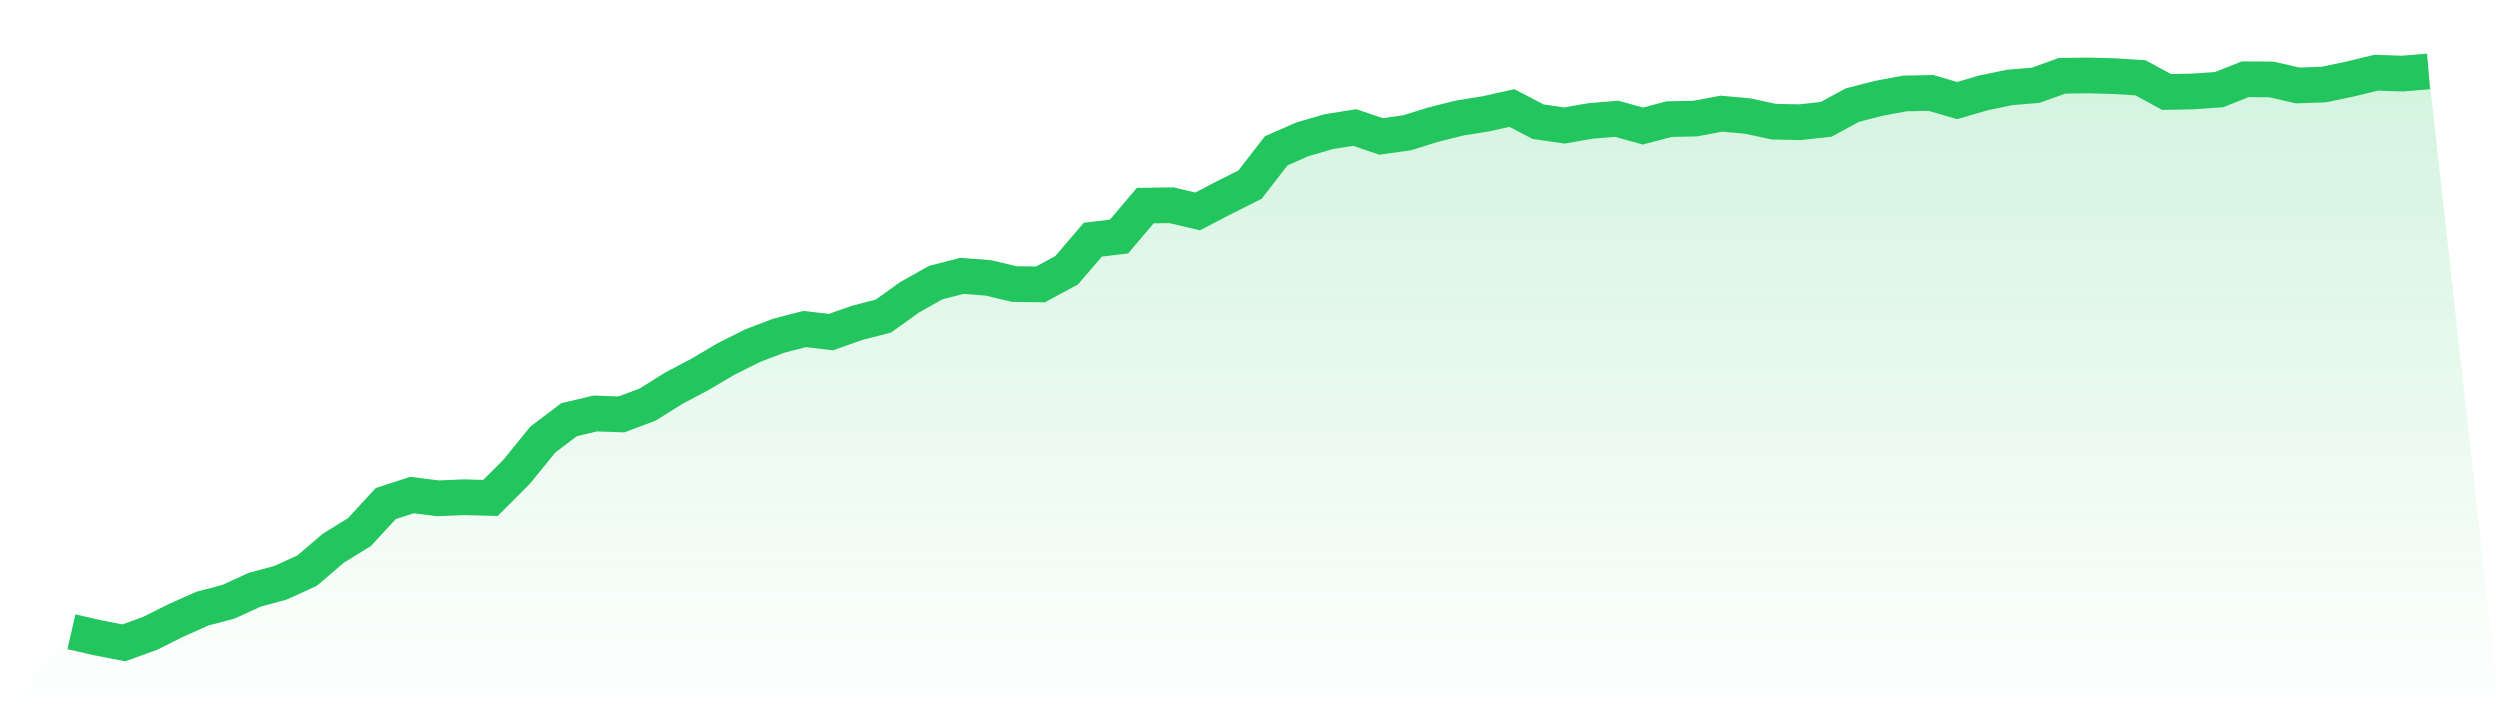 <svg viewBox="0 0 140 40" xmlns="http://www.w3.org/2000/svg">
<defs>
<linearGradient id="gradient" x1="0" x2="0" y1="0" y2="1">
<stop offset="0%" stop-color="#22c55e" stop-opacity="0.2"/>
<stop offset="100%" stop-color="#22c55e" stop-opacity="0"/>
</linearGradient>
</defs>
<path d="M4,35.378 L4,35.378 L5.467,35.715 L6.933,36 L8.4,35.47 L9.867,34.736 L11.333,34.083 L12.8,33.696 L14.267,33.023 L15.733,32.626 L17.2,31.953 L18.667,30.699 L20.133,29.792 L21.6,28.201 L23.067,27.722 L24.533,27.906 L26,27.845 L27.467,27.885 L28.933,26.417 L30.4,24.613 L31.867,23.502 L33.333,23.155 L34.8,23.206 L36.267,22.656 L37.733,21.738 L39.2,20.963 L40.667,20.097 L42.133,19.363 L43.6,18.802 L45.067,18.425 L46.533,18.598 L48,18.078 L49.467,17.701 L50.933,16.651 L52.4,15.825 L53.867,15.448 L55.333,15.56 L56.8,15.907 L58.267,15.927 L59.733,15.132 L61.2,13.42 L62.667,13.246 L64.133,11.513 L65.6,11.493 L67.067,11.839 L68.533,11.075 L70,10.341 L71.467,8.445 L72.933,7.802 L74.4,7.374 L75.867,7.14 L77.333,7.639 L78.8,7.435 L80.267,6.977 L81.733,6.61 L83.2,6.375 L84.667,6.049 L86.133,6.814 L87.6,7.028 L89.067,6.773 L90.533,6.651 L92,7.058 L93.467,6.671 L94.933,6.64 L96.4,6.365 L97.867,6.498 L99.333,6.814 L100.8,6.844 L102.267,6.681 L103.733,5.886 L105.2,5.509 L106.667,5.234 L108.133,5.203 L109.6,5.631 L111.067,5.203 L112.533,4.897 L114,4.775 L115.467,4.245 L116.933,4.224 L118.4,4.265 L119.867,4.357 L121.333,5.152 L122.8,5.121 L124.267,5.019 L125.733,4.438 L127.2,4.449 L128.667,4.785 L130.133,4.734 L131.6,4.428 L133.067,4.071 L134.533,4.122 L136,4 L140,40 L0,40 z" fill="url(#gradient)"/>
<path d="M4,35.378 L4,35.378 L5.467,35.715 L6.933,36 L8.4,35.47 L9.867,34.736 L11.333,34.083 L12.8,33.696 L14.267,33.023 L15.733,32.626 L17.2,31.953 L18.667,30.699 L20.133,29.792 L21.6,28.201 L23.067,27.722 L24.533,27.906 L26,27.845 L27.467,27.885 L28.933,26.417 L30.4,24.613 L31.867,23.502 L33.333,23.155 L34.8,23.206 L36.267,22.656 L37.733,21.738 L39.2,20.963 L40.667,20.097 L42.133,19.363 L43.6,18.802 L45.067,18.425 L46.533,18.598 L48,18.078 L49.467,17.701 L50.933,16.651 L52.4,15.825 L53.867,15.448 L55.333,15.56 L56.8,15.907 L58.267,15.927 L59.733,15.132 L61.2,13.42 L62.667,13.246 L64.133,11.513 L65.6,11.493 L67.067,11.839 L68.533,11.075 L70,10.341 L71.467,8.445 L72.933,7.802 L74.4,7.374 L75.867,7.14 L77.333,7.639 L78.8,7.435 L80.267,6.977 L81.733,6.61 L83.2,6.375 L84.667,6.049 L86.133,6.814 L87.6,7.028 L89.067,6.773 L90.533,6.651 L92,7.058 L93.467,6.671 L94.933,6.64 L96.4,6.365 L97.867,6.498 L99.333,6.814 L100.8,6.844 L102.267,6.681 L103.733,5.886 L105.2,5.509 L106.667,5.234 L108.133,5.203 L109.6,5.631 L111.067,5.203 L112.533,4.897 L114,4.775 L115.467,4.245 L116.933,4.224 L118.4,4.265 L119.867,4.357 L121.333,5.152 L122.8,5.121 L124.267,5.019 L125.733,4.438 L127.2,4.449 L128.667,4.785 L130.133,4.734 L131.6,4.428 L133.067,4.071 L134.533,4.122 L136,4" fill="none" stroke="#22c55e" stroke-width="2"/>
</svg>